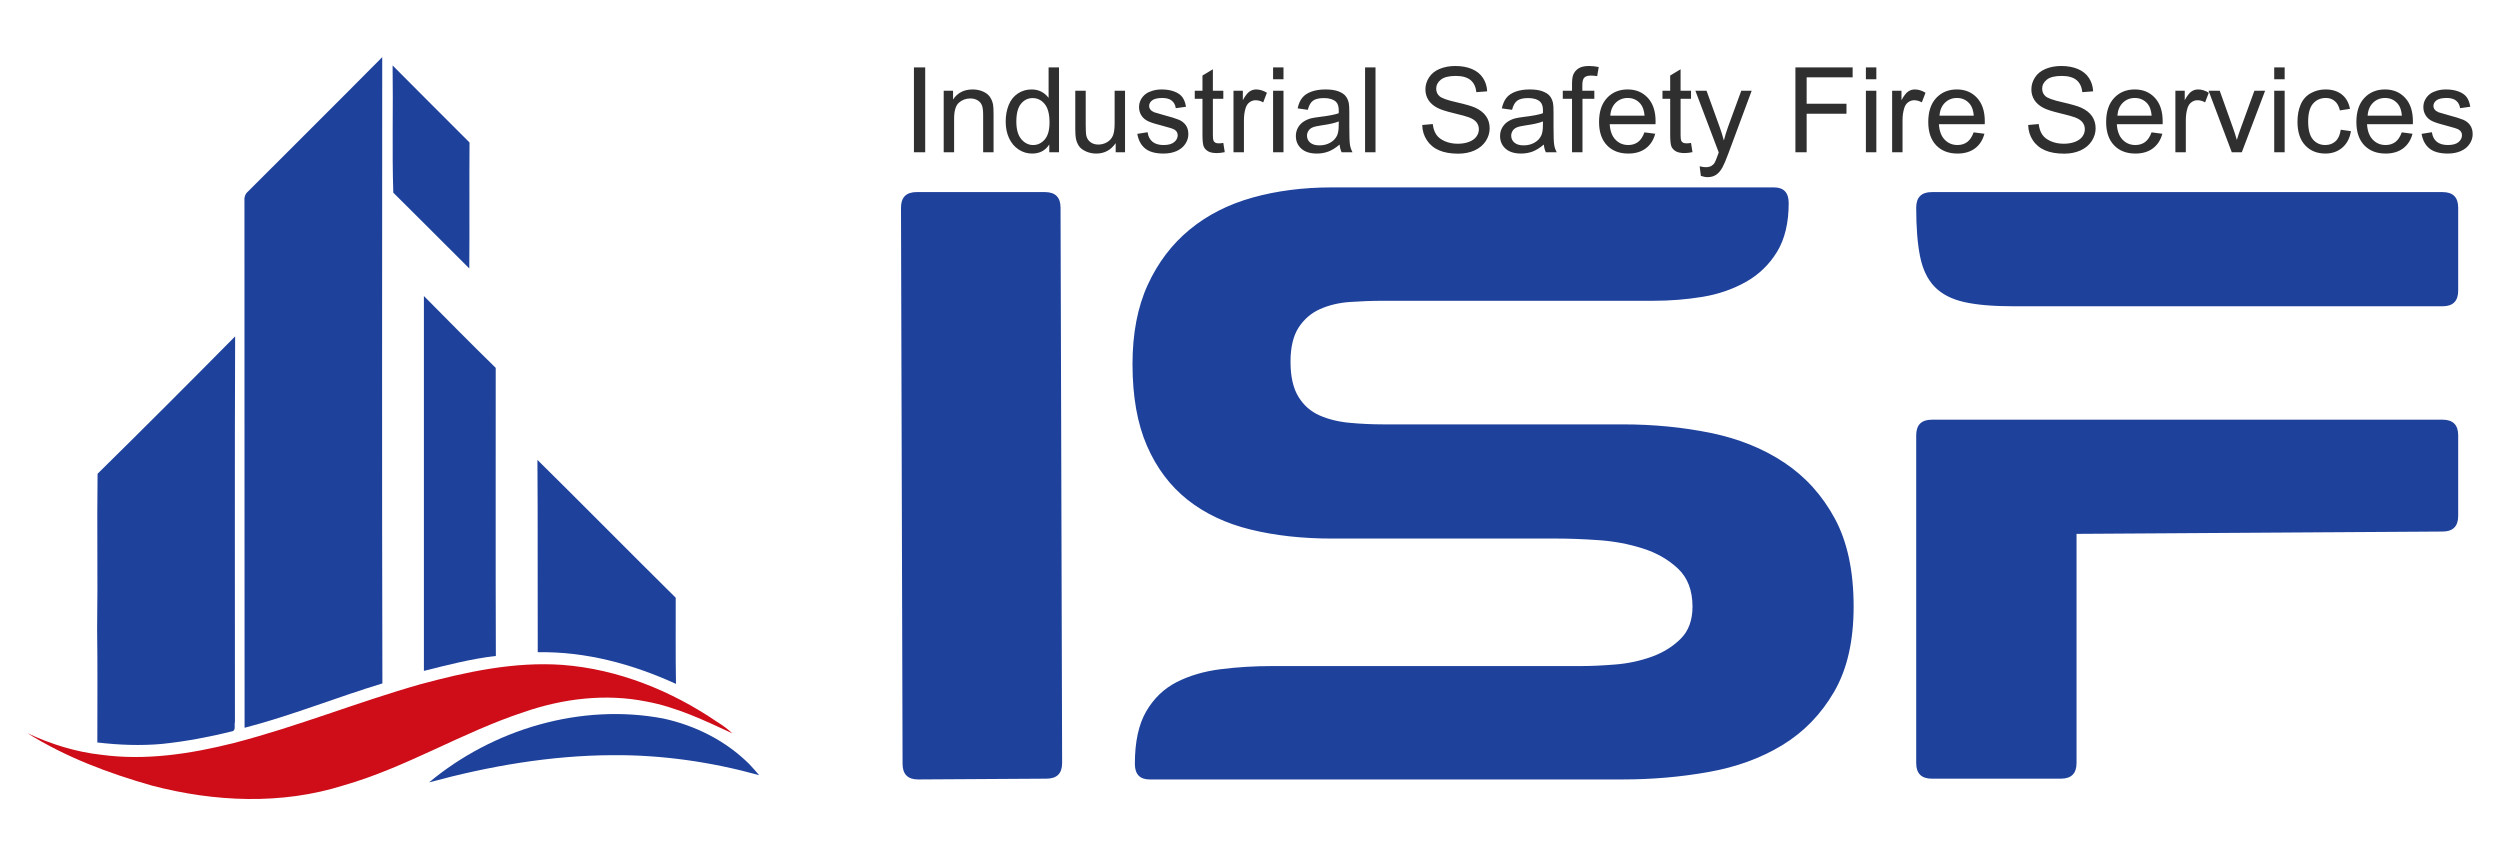 <?xml version="1.0" encoding="UTF-8"?> <svg xmlns="http://www.w3.org/2000/svg" xmlns:xlink="http://www.w3.org/1999/xlink" xmlns:xodm="http://www.corel.com/coreldraw/odm/2003" xml:space="preserve" version="1.1" style="shape-rendering:geometricPrecision; text-rendering:geometricPrecision; image-rendering:optimizeQuality; fill-rule:evenodd; clip-rule:evenodd" viewBox="0 0 730 250"> <defs> <style type="text/css"> .fil0 {fill:#1E419B;fill-rule:nonzero} .fil1 {fill:#2F2F2F;fill-rule:nonzero} .fil2 {fill:#CE0D19;fill-rule:nonzero} </style> </defs> <g id="Слой_x0020_1">  <g id="_2645564429968"> <path class="fil0" d="M268.12 227.6c-3.05,0 -4.57,-1.52 -4.57,-4.57l-0.46 -162.37c0,-3.05 1.53,-4.57 4.57,-4.57l37.46 0c3.04,0 4.56,1.52 4.56,4.57l0.46 162.15c0,3.04 -1.52,4.56 -4.57,4.56l-37.45 0.23zm67.6 0c-2.89,0 -4.34,-1.52 -4.34,-4.57 0,-6.39 1.1,-11.49 3.31,-15.3 2.21,-3.8 5.18,-6.66 8.91,-8.56 3.73,-1.9 8.03,-3.16 12.9,-3.77 4.87,-0.61 9.9,-0.91 15.07,-0.91l90.21 0c2.9,0 6.21,-0.16 9.94,-0.46 3.73,-0.3 7.27,-1.07 10.62,-2.28 3.35,-1.22 6.16,-2.97 8.45,-5.26 2.28,-2.28 3.42,-5.4 3.42,-9.36 0,-4.72 -1.41,-8.41 -4.22,-11.08 -2.82,-2.66 -6.28,-4.64 -10.39,-5.93 -4.11,-1.3 -8.42,-2.1 -12.91,-2.4 -4.49,-0.31 -8.48,-0.46 -11.99,-0.46l-65.77 0c-8.68,0 -16.6,-0.87 -23.75,-2.63 -7.16,-1.75 -13.28,-4.64 -18.39,-8.67 -5.1,-4.04 -9.05,-9.29 -11.87,-15.76 -2.82,-6.47 -4.23,-14.43 -4.23,-23.87 0,-8.98 1.49,-16.71 4.46,-23.18 2.97,-6.47 7.04,-11.83 12.22,-16.1 5.17,-4.26 11.3,-7.38 18.38,-9.36 7.08,-1.98 14.81,-2.97 23.18,-2.97l129.03 0c2.9,0 4.34,1.52 4.34,4.57 0,5.78 -1.14,10.54 -3.42,14.27 -2.29,3.73 -5.33,6.66 -9.14,8.79 -3.8,2.13 -8.03,3.58 -12.67,4.34 -4.65,0.76 -9.4,1.14 -14.28,1.14l-78.79 0c-3.35,0 -6.62,0.12 -9.82,0.35 -3.19,0.22 -6.09,0.91 -8.67,2.05 -2.59,1.14 -4.69,2.93 -6.29,5.37 -1.59,2.44 -2.39,5.78 -2.39,10.05 0,4.26 0.76,7.65 2.28,10.16 1.52,2.51 3.58,4.34 6.17,5.48 2.58,1.14 5.52,1.87 8.79,2.17 3.27,0.31 6.58,0.46 9.93,0.46l69.89 0c8.98,0 17.54,0.84 25.69,2.51 8.15,1.67 15.3,4.57 21.47,8.68 6.16,4.11 11.07,9.55 14.73,16.33 3.65,6.77 5.48,15.34 5.48,25.69 0,10.05 -1.9,18.35 -5.71,24.89 -3.81,6.55 -8.83,11.73 -15.07,15.53 -6.25,3.81 -13.44,6.44 -21.59,7.88 -8.14,1.45 -16.48,2.17 -25,2.17l-138.17 0zm223.81 -166.94c0,-3.05 1.52,-4.57 4.57,-4.57l149.13 0c3.04,0 4.56,1.52 4.56,4.57l0 24.2c0,3.05 -1.52,4.57 -4.56,4.57l-125.38 0c-5.94,0 -10.74,-0.42 -14.39,-1.25 -3.65,-0.84 -6.51,-2.33 -8.56,-4.46 -2.06,-2.13 -3.47,-5.06 -4.23,-8.79 -0.76,-3.73 -1.14,-8.49 -1.14,-14.27zm4.57 166.71c-3.05,0 -4.57,-1.52 -4.57,-4.56l0 -95.69c0,-3.05 1.52,-4.57 4.57,-4.57l149.13 0c3.04,0 4.56,1.52 4.56,4.57l0 23.52c0,3.04 -1.52,4.57 -4.56,4.57l-106.88 0.68 0 66.92c0,3.04 -1.53,4.56 -4.57,4.56l-37.68 0z"></path> <path class="fil1" d="M266.87 44.46l0 -24.78 3.29 0 0 24.78 -3.29 0zm8.69 0l0 -17.96 2.73 0 0 2.55c1.31,-1.96 3.22,-2.93 5.7,-2.93 1.09,0 2.08,0.19 2.99,0.58 0.9,0.39 1.58,0.9 2.03,1.53 0.45,0.63 0.77,1.38 0.95,2.24 0.11,0.57 0.16,1.55 0.16,2.96l0 11.03 -3.04 0 0 -10.91c0,-1.24 -0.12,-2.17 -0.35,-2.78 -0.24,-0.62 -0.66,-1.11 -1.26,-1.47 -0.6,-0.37 -1.31,-0.55 -2.12,-0.55 -1.29,0 -2.4,0.41 -3.34,1.23 -0.94,0.82 -1.41,2.38 -1.41,4.68l0 9.8 -3.04 0zm30.83 0l0 -2.28c-1.13,1.77 -2.8,2.66 -5.01,2.66 -1.43,0 -2.75,-0.39 -3.94,-1.18 -1.2,-0.79 -2.13,-1.89 -2.79,-3.3 -0.66,-1.41 -0.99,-3.03 -0.99,-4.86 0,-1.79 0.3,-3.41 0.89,-4.87 0.6,-1.46 1.5,-2.57 2.69,-3.35 1.19,-0.78 2.53,-1.16 4,-1.16 1.08,0 2.05,0.23 2.89,0.68 0.84,0.46 1.53,1.06 2.06,1.79l0 -8.91 3.04 0 0 24.78 -2.84 0zm-9.62 -8.96c0,2.3 0.49,4.01 1.46,5.15 0.97,1.13 2.12,1.7 3.44,1.7 1.33,0 2.46,-0.54 3.4,-1.63 0.93,-1.08 1.39,-2.74 1.39,-4.96 0,-2.45 -0.47,-4.25 -1.42,-5.4 -0.95,-1.15 -2.12,-1.72 -3.51,-1.72 -1.35,0 -2.48,0.55 -3.39,1.65 -0.91,1.1 -1.37,2.84 -1.37,5.21zm29.01 8.96l0 -2.67c-1.39,2.03 -3.29,3.05 -5.68,3.05 -1.06,0 -2.04,-0.2 -2.96,-0.61 -0.92,-0.41 -1.6,-0.91 -2.04,-1.52 -0.44,-0.62 -0.76,-1.37 -0.94,-2.26 -0.12,-0.6 -0.18,-1.55 -0.18,-2.84l0 -11.11 3.05 0 0 9.94c0,1.58 0.06,2.65 0.18,3.2 0.19,0.8 0.59,1.43 1.22,1.88 0.61,0.46 1.38,0.69 2.29,0.69 0.91,0 1.76,-0.23 2.56,-0.7 0.79,-0.47 1.36,-1.11 1.69,-1.91 0.33,-0.8 0.5,-1.97 0.5,-3.5l0 -9.6 3.04 0 0 17.96 -2.73 0zm6.31 -5.37l3.01 -0.48c0.16,1.21 0.64,2.13 1.41,2.77 0.77,0.64 1.86,0.97 3.24,0.97 1.4,0 2.44,-0.28 3.12,-0.86 0.68,-0.56 1.02,-1.23 1.02,-2 0,-0.68 -0.31,-1.23 -0.92,-1.62 -0.42,-0.27 -1.46,-0.61 -3.11,-1.03 -2.23,-0.56 -3.77,-1.04 -4.63,-1.45 -0.86,-0.42 -1.51,-0.98 -1.96,-1.71 -0.44,-0.72 -0.67,-1.52 -0.67,-2.4 0,-0.8 0.19,-1.54 0.55,-2.22 0.37,-0.68 0.87,-1.25 1.5,-1.7 0.47,-0.34 1.12,-0.64 1.93,-0.88 0.82,-0.24 1.69,-0.36 2.62,-0.36 1.41,0 2.64,0.2 3.71,0.61 1.06,0.4 1.85,0.96 2.35,1.65 0.51,0.7 0.86,1.62 1.05,2.79l-2.98 0.42c-0.13,-0.94 -0.52,-1.67 -1.17,-2.2 -0.64,-0.52 -1.56,-0.78 -2.74,-0.78 -1.39,0 -2.39,0.23 -2.98,0.69 -0.59,0.46 -0.89,1 -0.89,1.62 0,0.39 0.12,0.75 0.37,1.07 0.24,0.32 0.63,0.59 1.16,0.81 0.31,0.11 1.19,0.37 2.68,0.78 2.15,0.57 3.65,1.04 4.5,1.4 0.85,0.37 1.52,0.9 2.01,1.59 0.49,0.7 0.73,1.57 0.73,2.61 0,1 -0.29,1.96 -0.89,2.85 -0.59,0.89 -1.45,1.59 -2.56,2.08 -1.12,0.49 -2.38,0.73 -3.79,0.73 -2.33,0 -4.11,-0.48 -5.33,-1.45 -1.23,-0.97 -2,-2.4 -2.34,-4.3zm25.12 2.65l0.42 2.69c-0.86,0.18 -1.63,0.27 -2.29,0.27 -1.11,0 -1.96,-0.17 -2.57,-0.52 -0.61,-0.36 -1.03,-0.81 -1.28,-1.38 -0.25,-0.57 -0.37,-1.77 -0.37,-3.6l0 -10.35 -2.25 0 0 -2.35 2.25 0 0 -4.44 3.04 -1.83 0 6.27 3.05 0 0 2.35 -3.05 0 0 10.52c0,0.87 0.06,1.43 0.17,1.68 0.1,0.25 0.27,0.44 0.51,0.59 0.25,0.15 0.59,0.22 1.04,0.22 0.34,0 0.78,-0.04 1.33,-0.12zm2.97 2.72l0 -17.96 2.73 0 0 2.75c0.7,-1.28 1.35,-2.12 1.94,-2.52 0.6,-0.41 1.25,-0.61 1.96,-0.61 1.02,0 2.07,0.32 3.13,0.96l-1.08 2.81c-0.74,-0.42 -1.48,-0.62 -2.22,-0.62 -0.66,0 -1.26,0.2 -1.78,0.6 -0.53,0.39 -0.9,0.95 -1.13,1.66 -0.34,1.08 -0.5,2.26 -0.5,3.55l0 9.38 -3.05 0zm11.56 -21.32l0 -3.46 3.04 0 0 3.46 -3.04 0zm0 21.32l0 -17.96 3.04 0 0 17.96 -3.04 0zm19.42 -2.25c-1.13,0.96 -2.22,1.64 -3.27,2.04 -1.04,0.39 -2.16,0.59 -3.36,0.59 -1.97,0 -3.49,-0.48 -4.55,-1.44 -1.06,-0.96 -1.59,-2.19 -1.59,-3.68 0,-0.88 0.2,-1.68 0.6,-2.41 0.4,-0.72 0.93,-1.3 1.57,-1.74 0.66,-0.44 1.38,-0.77 2.19,-1 0.6,-0.15 1.51,-0.3 2.72,-0.45 2.45,-0.29 4.27,-0.64 5.43,-1.05 0.01,-0.41 0.02,-0.68 0.02,-0.79 0,-1.23 -0.29,-2.1 -0.87,-2.61 -0.78,-0.69 -1.94,-1.03 -3.47,-1.03 -1.44,0 -2.5,0.26 -3.18,0.76 -0.69,0.5 -1.19,1.39 -1.52,2.67l-2.97 -0.42c0.27,-1.27 0.71,-2.3 1.34,-3.09 0.62,-0.78 1.52,-1.38 2.7,-1.81 1.17,-0.42 2.53,-0.63 4.08,-0.63 1.53,0 2.78,0.18 3.75,0.54 0.96,0.36 1.66,0.81 2.11,1.36 0.45,0.55 0.77,1.24 0.96,2.08 0.09,0.52 0.15,1.45 0.15,2.79l0 4.04c0,2.82 0.06,4.6 0.19,5.36 0.12,0.76 0.37,1.48 0.74,2.17l-3.18 0c-0.31,-0.64 -0.5,-1.39 -0.59,-2.25zm-0.24 -6.75c-1.11,0.45 -2.77,0.83 -4.99,1.14 -1.25,0.18 -2.14,0.38 -2.66,0.61 -0.52,0.22 -0.92,0.55 -1.2,0.98 -0.28,0.43 -0.43,0.91 -0.43,1.44 0,0.8 0.31,1.48 0.92,2.01 0.62,0.54 1.52,0.81 2.7,0.81 1.17,0 2.22,-0.25 3.14,-0.77 0.91,-0.5 1.58,-1.2 2.01,-2.08 0.33,-0.69 0.49,-1.7 0.49,-3.03l0.02 -1.11zm7.68 9l0 -24.78 3.05 0 0 24.78 -3.05 0zm16.69 -7.96l3.08 -0.28c0.14,1.25 0.48,2.27 1.02,3.07 0.53,0.8 1.36,1.44 2.49,1.94 1.12,0.49 2.39,0.74 3.8,0.74 1.25,0 2.35,-0.19 3.31,-0.56 0.96,-0.38 1.67,-0.89 2.13,-1.54 0.47,-0.65 0.71,-1.36 0.71,-2.12 0,-0.78 -0.23,-1.45 -0.68,-2.03 -0.45,-0.58 -1.19,-1.07 -2.23,-1.46 -0.66,-0.26 -2.13,-0.66 -4.41,-1.21 -2.28,-0.55 -3.87,-1.06 -4.78,-1.55 -1.19,-0.62 -2.06,-1.39 -2.64,-2.31 -0.58,-0.92 -0.87,-1.95 -0.87,-3.08 0,-1.26 0.36,-2.43 1.07,-3.52 0.71,-1.09 1.74,-1.91 3.1,-2.48 1.37,-0.56 2.88,-0.84 4.55,-0.84 1.83,0 3.46,0.29 4.86,0.88 1.4,0.59 2.48,1.46 3.23,2.62 0.76,1.14 1.16,2.45 1.22,3.9l-3.15 0.24c-0.17,-1.56 -0.74,-2.74 -1.71,-3.54 -0.98,-0.8 -2.42,-1.2 -4.32,-1.2 -1.99,0 -3.43,0.37 -4.34,1.09 -0.91,0.73 -1.36,1.61 -1.36,2.63 0,0.89 0.32,1.62 0.96,2.2 0.64,0.57 2.28,1.17 4.95,1.76 2.66,0.61 4.49,1.14 5.48,1.59 1.44,0.66 2.5,1.5 3.19,2.52 0.69,1.01 1.03,2.18 1.03,3.51 0,1.32 -0.38,2.55 -1.13,3.72 -0.76,1.16 -1.84,2.07 -3.25,2.72 -1.41,0.64 -3,0.96 -4.77,0.96 -2.24,0 -4.11,-0.32 -5.63,-0.98 -1.51,-0.65 -2.69,-1.63 -3.55,-2.94 -0.87,-1.31 -1.32,-2.79 -1.36,-4.45zm35.5 5.71c-1.13,0.96 -2.22,1.64 -3.26,2.04 -1.05,0.39 -2.17,0.59 -3.37,0.59 -1.97,0 -3.49,-0.48 -4.55,-1.44 -1.06,-0.96 -1.59,-2.19 -1.59,-3.68 0,-0.88 0.2,-1.68 0.6,-2.41 0.41,-0.72 0.93,-1.3 1.58,-1.74 0.65,-0.44 1.37,-0.77 2.19,-1 0.6,-0.15 1.5,-0.3 2.71,-0.45 2.46,-0.29 4.27,-0.64 5.43,-1.05 0.01,-0.41 0.02,-0.68 0.02,-0.79 0,-1.23 -0.29,-2.1 -0.87,-2.61 -0.77,-0.69 -1.93,-1.03 -3.47,-1.03 -1.43,0 -2.5,0.26 -3.18,0.76 -0.68,0.5 -1.19,1.39 -1.51,2.67l-2.98 -0.42c0.27,-1.27 0.72,-2.3 1.34,-3.09 0.62,-0.78 1.52,-1.38 2.7,-1.81 1.17,-0.42 2.54,-0.63 4.08,-0.63 1.54,0 2.79,0.18 3.75,0.54 0.96,0.36 1.67,0.81 2.12,1.36 0.45,0.55 0.76,1.24 0.95,2.08 0.1,0.52 0.15,1.45 0.15,2.79l0 4.04c0,2.82 0.06,4.6 0.19,5.36 0.12,0.76 0.37,1.48 0.74,2.17l-3.18 0c-0.31,-0.64 -0.5,-1.39 -0.59,-2.25zm-0.24 -6.75c-1.11,0.45 -2.77,0.83 -4.98,1.14 -1.26,0.18 -2.15,0.38 -2.67,0.61 -0.52,0.22 -0.92,0.55 -1.2,0.98 -0.28,0.43 -0.43,0.91 -0.43,1.44 0,0.8 0.31,1.48 0.93,2.01 0.61,0.54 1.51,0.81 2.7,0.81 1.17,0 2.21,-0.25 3.13,-0.77 0.91,-0.5 1.58,-1.2 2.01,-2.08 0.33,-0.69 0.49,-1.7 0.49,-3.03l0.02 -1.11zm8.48 9l0 -15.61 -2.7 0 0 -2.35 2.7 0 0 -1.9c0,-1.21 0.11,-2.1 0.32,-2.69 0.3,-0.78 0.8,-1.42 1.54,-1.91 0.73,-0.49 1.77,-0.73 3.09,-0.73 0.86,0 1.81,0.1 2.85,0.3l-0.46 2.67c-0.63,-0.11 -1.23,-0.17 -1.79,-0.17 -0.93,0 -1.58,0.19 -1.96,0.59 -0.39,0.39 -0.58,1.12 -0.58,2.2l0 1.64 3.5 0 0 2.35 -3.46 0 0 15.61 -3.05 0zm21.14 -5.81l3.15 0.41c-0.49,1.83 -1.4,3.25 -2.74,4.26 -1.34,1.01 -3.05,1.52 -5.13,1.52 -2.62,0 -4.7,-0.81 -6.23,-2.42 -1.53,-1.61 -2.3,-3.88 -2.3,-6.79 0,-3.01 0.77,-5.35 2.32,-7.02 1.55,-1.66 3.57,-2.49 6.04,-2.49 2.4,0 4.35,0.81 5.87,2.44 1.52,1.64 2.28,3.93 2.28,6.89 0,0.18 -0.01,0.45 -0.02,0.81l-13.38 0c0.12,1.96 0.67,3.48 1.68,4.52 0.99,1.04 2.25,1.57 3.74,1.57 1.11,0 2.06,-0.3 2.85,-0.88 0.79,-0.59 1.41,-1.53 1.87,-2.82zm-9.96 -4.88l10 0c-0.14,-1.52 -0.52,-2.65 -1.15,-3.4 -0.96,-1.17 -2.22,-1.76 -3.76,-1.76 -1.4,0 -2.57,0.47 -3.52,1.4 -0.94,0.93 -1.47,2.19 -1.57,3.76zm23.57 7.97l0.42 2.69c-0.86,0.18 -1.63,0.27 -2.3,0.27 -1.1,0 -1.95,-0.17 -2.56,-0.52 -0.61,-0.36 -1.03,-0.81 -1.28,-1.38 -0.25,-0.57 -0.37,-1.77 -0.37,-3.6l0 -10.35 -2.25 0 0 -2.35 2.25 0 0 -4.44 3.04 -1.83 0 6.27 3.05 0 0 2.35 -3.05 0 0 10.52c0,0.87 0.06,1.43 0.17,1.68 0.1,0.25 0.27,0.44 0.51,0.59 0.25,0.15 0.59,0.22 1.04,0.22 0.34,0 0.78,-0.04 1.33,-0.12zm2.87 9.62l-0.35 -2.81c0.67,0.18 1.25,0.27 1.74,0.27 0.68,0 1.23,-0.12 1.63,-0.34 0.41,-0.23 0.74,-0.54 1,-0.95 0.19,-0.3 0.5,-1.06 0.93,-2.27 0.06,-0.17 0.14,-0.41 0.27,-0.74l-6.82 -18.02 3.26 0 3.75 10.37c0.49,1.31 0.92,2.69 1.31,4.15 0.35,-1.37 0.76,-2.72 1.25,-4.05l3.83 -10.47 3.04 0 -6.79 18.27c-0.73,1.97 -1.31,3.32 -1.72,4.06 -0.54,1 -1.16,1.73 -1.86,2.2 -0.7,0.47 -1.54,0.7 -2.51,0.7 -0.58,0 -1.24,-0.13 -1.96,-0.37zm27.61 -6.9l0 -24.78 16.71 0 0 2.91 -13.43 0 0 7.71 11.63 0 0 2.91 -11.63 0 0 11.25 -3.28 0zm20.58 -21.32l0 -3.46 3.05 0 0 3.46 -3.05 0zm0 21.32l0 -17.96 3.05 0 0 17.96 -3.05 0zm7.66 0l0 -17.96 2.73 0 0 2.75c0.7,-1.28 1.34,-2.12 1.94,-2.52 0.59,-0.41 1.24,-0.61 1.95,-0.61 1.03,0 2.07,0.32 3.13,0.96l-1.08 2.81c-0.74,-0.42 -1.48,-0.62 -2.22,-0.62 -0.66,0 -1.25,0.2 -1.78,0.6 -0.52,0.39 -0.9,0.95 -1.12,1.66 -0.34,1.08 -0.51,2.26 -0.51,3.55l0 9.38 -3.04 0zm23.8 -5.81l3.15 0.41c-0.49,1.83 -1.4,3.25 -2.74,4.26 -1.34,1.01 -3.05,1.52 -5.13,1.52 -2.62,0 -4.69,-0.81 -6.23,-2.42 -1.53,-1.61 -2.3,-3.88 -2.3,-6.79 0,-3.01 0.77,-5.35 2.32,-7.02 1.56,-1.66 3.57,-2.49 6.04,-2.49 2.4,0 4.35,0.81 5.87,2.44 1.52,1.64 2.28,3.93 2.28,6.89 0,0.18 -0.01,0.45 -0.02,0.81l-13.38 0c0.12,1.96 0.67,3.48 1.68,4.52 0.99,1.04 2.25,1.57 3.74,1.57 1.11,0 2.07,-0.3 2.85,-0.88 0.79,-0.59 1.41,-1.53 1.87,-2.82zm-9.96 -4.88l10 0c-0.13,-1.52 -0.52,-2.65 -1.15,-3.4 -0.96,-1.17 -2.22,-1.76 -3.76,-1.76 -1.4,0 -2.57,0.47 -3.52,1.4 -0.94,0.93 -1.47,2.19 -1.57,3.76zm25.88 2.73l3.08 -0.28c0.15,1.25 0.49,2.27 1.03,3.07 0.53,0.8 1.36,1.44 2.49,1.94 1.12,0.49 2.39,0.74 3.8,0.74 1.25,0 2.35,-0.19 3.31,-0.56 0.96,-0.38 1.67,-0.89 2.13,-1.54 0.47,-0.65 0.71,-1.36 0.71,-2.12 0,-0.78 -0.23,-1.45 -0.68,-2.03 -0.45,-0.58 -1.19,-1.07 -2.23,-1.46 -0.66,-0.26 -2.14,-0.66 -4.41,-1.21 -2.28,-0.55 -3.87,-1.06 -4.78,-1.55 -1.19,-0.62 -2.06,-1.39 -2.64,-2.31 -0.58,-0.92 -0.87,-1.95 -0.87,-3.08 0,-1.26 0.36,-2.43 1.07,-3.52 0.7,-1.09 1.74,-1.91 3.1,-2.48 1.37,-0.56 2.88,-0.84 4.55,-0.84 1.83,0 3.45,0.29 4.86,0.88 1.4,0.59 2.48,1.46 3.23,2.62 0.76,1.14 1.16,2.45 1.22,3.9l-3.15 0.24c-0.17,-1.56 -0.74,-2.74 -1.71,-3.54 -0.98,-0.8 -2.42,-1.2 -4.32,-1.2 -1.99,0 -3.44,0.37 -4.34,1.09 -0.91,0.73 -1.36,1.61 -1.36,2.63 0,0.89 0.32,1.62 0.96,2.2 0.64,0.57 2.28,1.17 4.94,1.76 2.67,0.61 4.5,1.14 5.49,1.59 1.44,0.66 2.5,1.5 3.19,2.52 0.68,1.01 1.03,2.18 1.03,3.51 0,1.32 -0.38,2.55 -1.14,3.72 -0.75,1.16 -1.83,2.07 -3.24,2.72 -1.42,0.64 -3,0.96 -4.77,0.96 -2.24,0 -4.11,-0.32 -5.63,-0.98 -1.51,-0.65 -2.7,-1.63 -3.56,-2.94 -0.86,-1.31 -1.31,-2.79 -1.36,-4.45zm36.03 2.15l3.15 0.41c-0.49,1.83 -1.41,3.25 -2.75,4.26 -1.34,1.01 -3.04,1.52 -5.12,1.52 -2.62,0 -4.7,-0.81 -6.23,-2.42 -1.54,-1.61 -2.31,-3.88 -2.31,-6.79 0,-3.01 0.78,-5.35 2.33,-7.02 1.55,-1.66 3.56,-2.49 6.04,-2.49 2.39,0 4.35,0.81 5.86,2.44 1.52,1.64 2.28,3.93 2.28,6.89 0,0.18 0,0.45 -0.01,0.81l-13.38 0c0.12,1.96 0.67,3.48 1.67,4.52 1,1.04 2.25,1.57 3.75,1.57 1.11,0 2.06,-0.3 2.84,-0.88 0.79,-0.59 1.42,-1.53 1.88,-2.82zm-9.97 -4.88l10 0c-0.13,-1.52 -0.52,-2.65 -1.14,-3.4 -0.97,-1.17 -2.23,-1.76 -3.76,-1.76 -1.4,0 -2.57,0.47 -3.52,1.4 -0.95,0.93 -1.47,2.19 -1.58,3.76zm16.93 10.69l0 -17.96 2.73 0 0 2.75c0.7,-1.28 1.35,-2.12 1.94,-2.52 0.6,-0.41 1.25,-0.61 1.96,-0.61 1.03,0 2.07,0.32 3.13,0.96l-1.08 2.81c-0.74,-0.42 -1.48,-0.62 -2.22,-0.62 -0.66,0 -1.26,0.2 -1.78,0.6 -0.53,0.39 -0.9,0.95 -1.13,1.66 -0.34,1.08 -0.5,2.26 -0.5,3.55l0 9.38 -3.05 0zm16.47 0l-6.78 -17.96 3.26 0 3.84 10.76c0.42,1.15 0.8,2.36 1.16,3.61 0.27,-0.94 0.64,-2.08 1.13,-3.41l3.99 -10.96 3.13 0 -6.8 17.96 -2.93 0zm12.39 -21.32l0 -3.46 3.05 0 0 3.46 -3.05 0zm0 21.32l0 -17.96 3.05 0 0 17.96 -3.05 0zm19.42 -6.58l2.98 0.42c-0.33,2.05 -1.16,3.64 -2.5,4.8 -1.35,1.16 -3,1.74 -4.96,1.74 -2.45,0 -4.42,-0.8 -5.91,-2.41 -1.49,-1.6 -2.24,-3.89 -2.24,-6.88 0,-1.94 0.32,-3.63 0.96,-5.08 0.64,-1.45 1.62,-2.54 2.93,-3.26 1.31,-0.73 2.74,-1.09 4.28,-1.09 1.95,0 3.55,0.49 4.78,1.47 1.24,0.99 2.04,2.39 2.38,4.2l-2.94 0.45c-0.28,-1.2 -0.78,-2.11 -1.5,-2.72 -0.72,-0.61 -1.58,-0.91 -2.6,-0.91 -1.53,0 -2.78,0.55 -3.74,1.64 -0.96,1.1 -1.43,2.84 -1.43,5.21 0,2.41 0.46,4.16 1.38,5.25 0.93,1.09 2.13,1.64 3.62,1.64 1.2,0 2.19,-0.37 2.99,-1.1 0.8,-0.72 1.31,-1.85 1.52,-3.37zm17.82 0.77l3.15 0.41c-0.49,1.83 -1.4,3.25 -2.74,4.26 -1.34,1.01 -3.05,1.52 -5.13,1.52 -2.62,0 -4.69,-0.81 -6.23,-2.42 -1.53,-1.61 -2.3,-3.88 -2.3,-6.79 0,-3.01 0.77,-5.35 2.32,-7.02 1.56,-1.66 3.57,-2.49 6.04,-2.49 2.4,0 4.35,0.81 5.87,2.44 1.52,1.64 2.28,3.93 2.28,6.89 0,0.18 -0.01,0.45 -0.02,0.81l-13.38 0c0.12,1.96 0.67,3.48 1.68,4.52 1,1.04 2.25,1.57 3.74,1.57 1.11,0 2.07,-0.3 2.85,-0.88 0.79,-0.59 1.41,-1.53 1.87,-2.82zm-9.96 -4.88l10 0c-0.13,-1.52 -0.52,-2.65 -1.15,-3.4 -0.96,-1.17 -2.22,-1.76 -3.76,-1.76 -1.39,0 -2.57,0.47 -3.52,1.4 -0.94,0.93 -1.47,2.19 -1.57,3.76zm15.75 5.32l3.01 -0.48c0.17,1.21 0.64,2.13 1.41,2.77 0.78,0.64 1.86,0.97 3.24,0.97 1.41,0 2.45,-0.28 3.13,-0.86 0.67,-0.56 1.01,-1.23 1.01,-2 0,-0.68 -0.3,-1.23 -0.91,-1.62 -0.43,-0.27 -1.47,-0.61 -3.12,-1.03 -2.22,-0.56 -3.76,-1.04 -4.63,-1.45 -0.86,-0.42 -1.51,-0.98 -1.95,-1.71 -0.45,-0.72 -0.67,-1.52 -0.67,-2.4 0,-0.8 0.18,-1.54 0.55,-2.22 0.37,-0.68 0.86,-1.25 1.49,-1.7 0.47,-0.34 1.12,-0.64 1.93,-0.88 0.82,-0.24 1.69,-0.36 2.63,-0.36 1.4,0 2.64,0.2 3.7,0.61 1.07,0.4 1.85,0.96 2.36,1.65 0.5,0.7 0.85,1.62 1.04,2.79l-2.97 0.42c-0.14,-0.94 -0.53,-1.67 -1.17,-2.2 -0.65,-0.52 -1.56,-0.78 -2.74,-0.78 -1.39,0 -2.39,0.23 -2.99,0.69 -0.59,0.46 -0.89,1 -0.89,1.62 0,0.39 0.12,0.75 0.37,1.07 0.25,0.32 0.63,0.59 1.16,0.81 0.31,0.11 1.2,0.37 2.69,0.78 2.14,0.57 3.64,1.04 4.5,1.4 0.85,0.37 1.52,0.9 2,1.59 0.49,0.7 0.74,1.57 0.74,2.61 0,1 -0.3,1.96 -0.89,2.85 -0.6,0.89 -1.45,1.59 -2.56,2.08 -1.12,0.49 -2.39,0.73 -3.79,0.73 -2.33,0 -4.12,-0.48 -5.34,-1.45 -1.22,-0.97 -2,-2.4 -2.34,-4.3z"></path> <path class="fil0" d="M72.38 55.96c13.07,-13.1 26.21,-26.13 39.23,-39.27 -0.01,60.96 -0.11,121.91 0.05,182.87 -13.49,4.08 -26.59,9.42 -40.24,12.95 -0.06,-51.24 0.01,-102.48 -0.04,-153.72 -0.1,-1.07 0.15,-2.12 1,-2.83z"></path> <path class="fil0" d="M114.64 19.11c7.44,7.55 14.99,14.98 22.46,22.5 -0.09,12.26 0.04,24.52 -0.07,36.78 -7.42,-7.36 -14.76,-14.8 -22.19,-22.13 -0.39,-12.38 -0.01,-24.77 -0.2,-37.15z"></path> <path class="fil0" d="M123.78 86.44c6.95,7.03 13.9,14.06 20.97,20.98 0.02,28.04 -0.06,56.08 0.04,84.12 -7.12,0.82 -14.07,2.62 -21.01,4.36 0.01,-36.49 0,-72.97 0,-109.46z"></path> <path class="fil0" d="M28.49 138.34c13.48,-13.27 26.87,-26.66 40.17,-40.12 -0.15,37.52 -0.05,75.06 -0.06,112.59 -0.27,0.83 0.38,2.58 -0.87,2.75 -6.69,1.66 -13.5,2.94 -20.38,3.66 -6.3,0.58 -12.65,0.32 -18.93,-0.42 -0.01,-11.01 0.1,-22.04 -0.06,-33.06 0.22,-15.13 -0.08,-30.27 0.13,-45.4z"></path> <path class="fil0" d="M156.93 134.29c13.53,13.35 26.87,26.89 40.38,40.25 0.03,8.39 -0.08,16.78 0.08,25.16 -12.64,-5.79 -26.39,-9.51 -40.37,-9.25 -0.07,-18.72 0.05,-37.44 -0.09,-56.16z"></path> <path class="fil0" d="M125.28 228.46c18.69,-15.58 44.35,-23.21 68.42,-18.65 9.39,2.04 18.29,6.52 25.12,13.34 0.98,1.04 1.93,2.12 2.86,3.2 -13.93,-3.86 -28.39,-5.96 -42.87,-5.84 -18.11,0.08 -36.09,3.21 -53.53,7.95z"></path> <path class="fil2" d="M122.65 199.83c13.53,-3.65 27.49,-6.68 41.6,-5.68 16.21,1.24 31.77,7.52 45.13,16.63 1.57,0.98 3.1,2.05 4.44,3.35 -8.09,-3.75 -16.24,-7.66 -25.07,-9.28 -11.91,-2.4 -24.32,-0.88 -35.73,3.06 -18.06,5.93 -34.39,16.19 -52.72,21.43 -18.1,5.72 -37.68,4.83 -55.89,0.07 -12.69,-3.61 -25.21,-8.3 -36.43,-15.33 6.83,3.21 14.13,5.5 21.64,6.32 12.97,1.76 26.11,-0.28 38.7,-3.45 18.4,-4.76 36.07,-11.92 54.33,-17.12z"></path> </g> </g> </svg> 